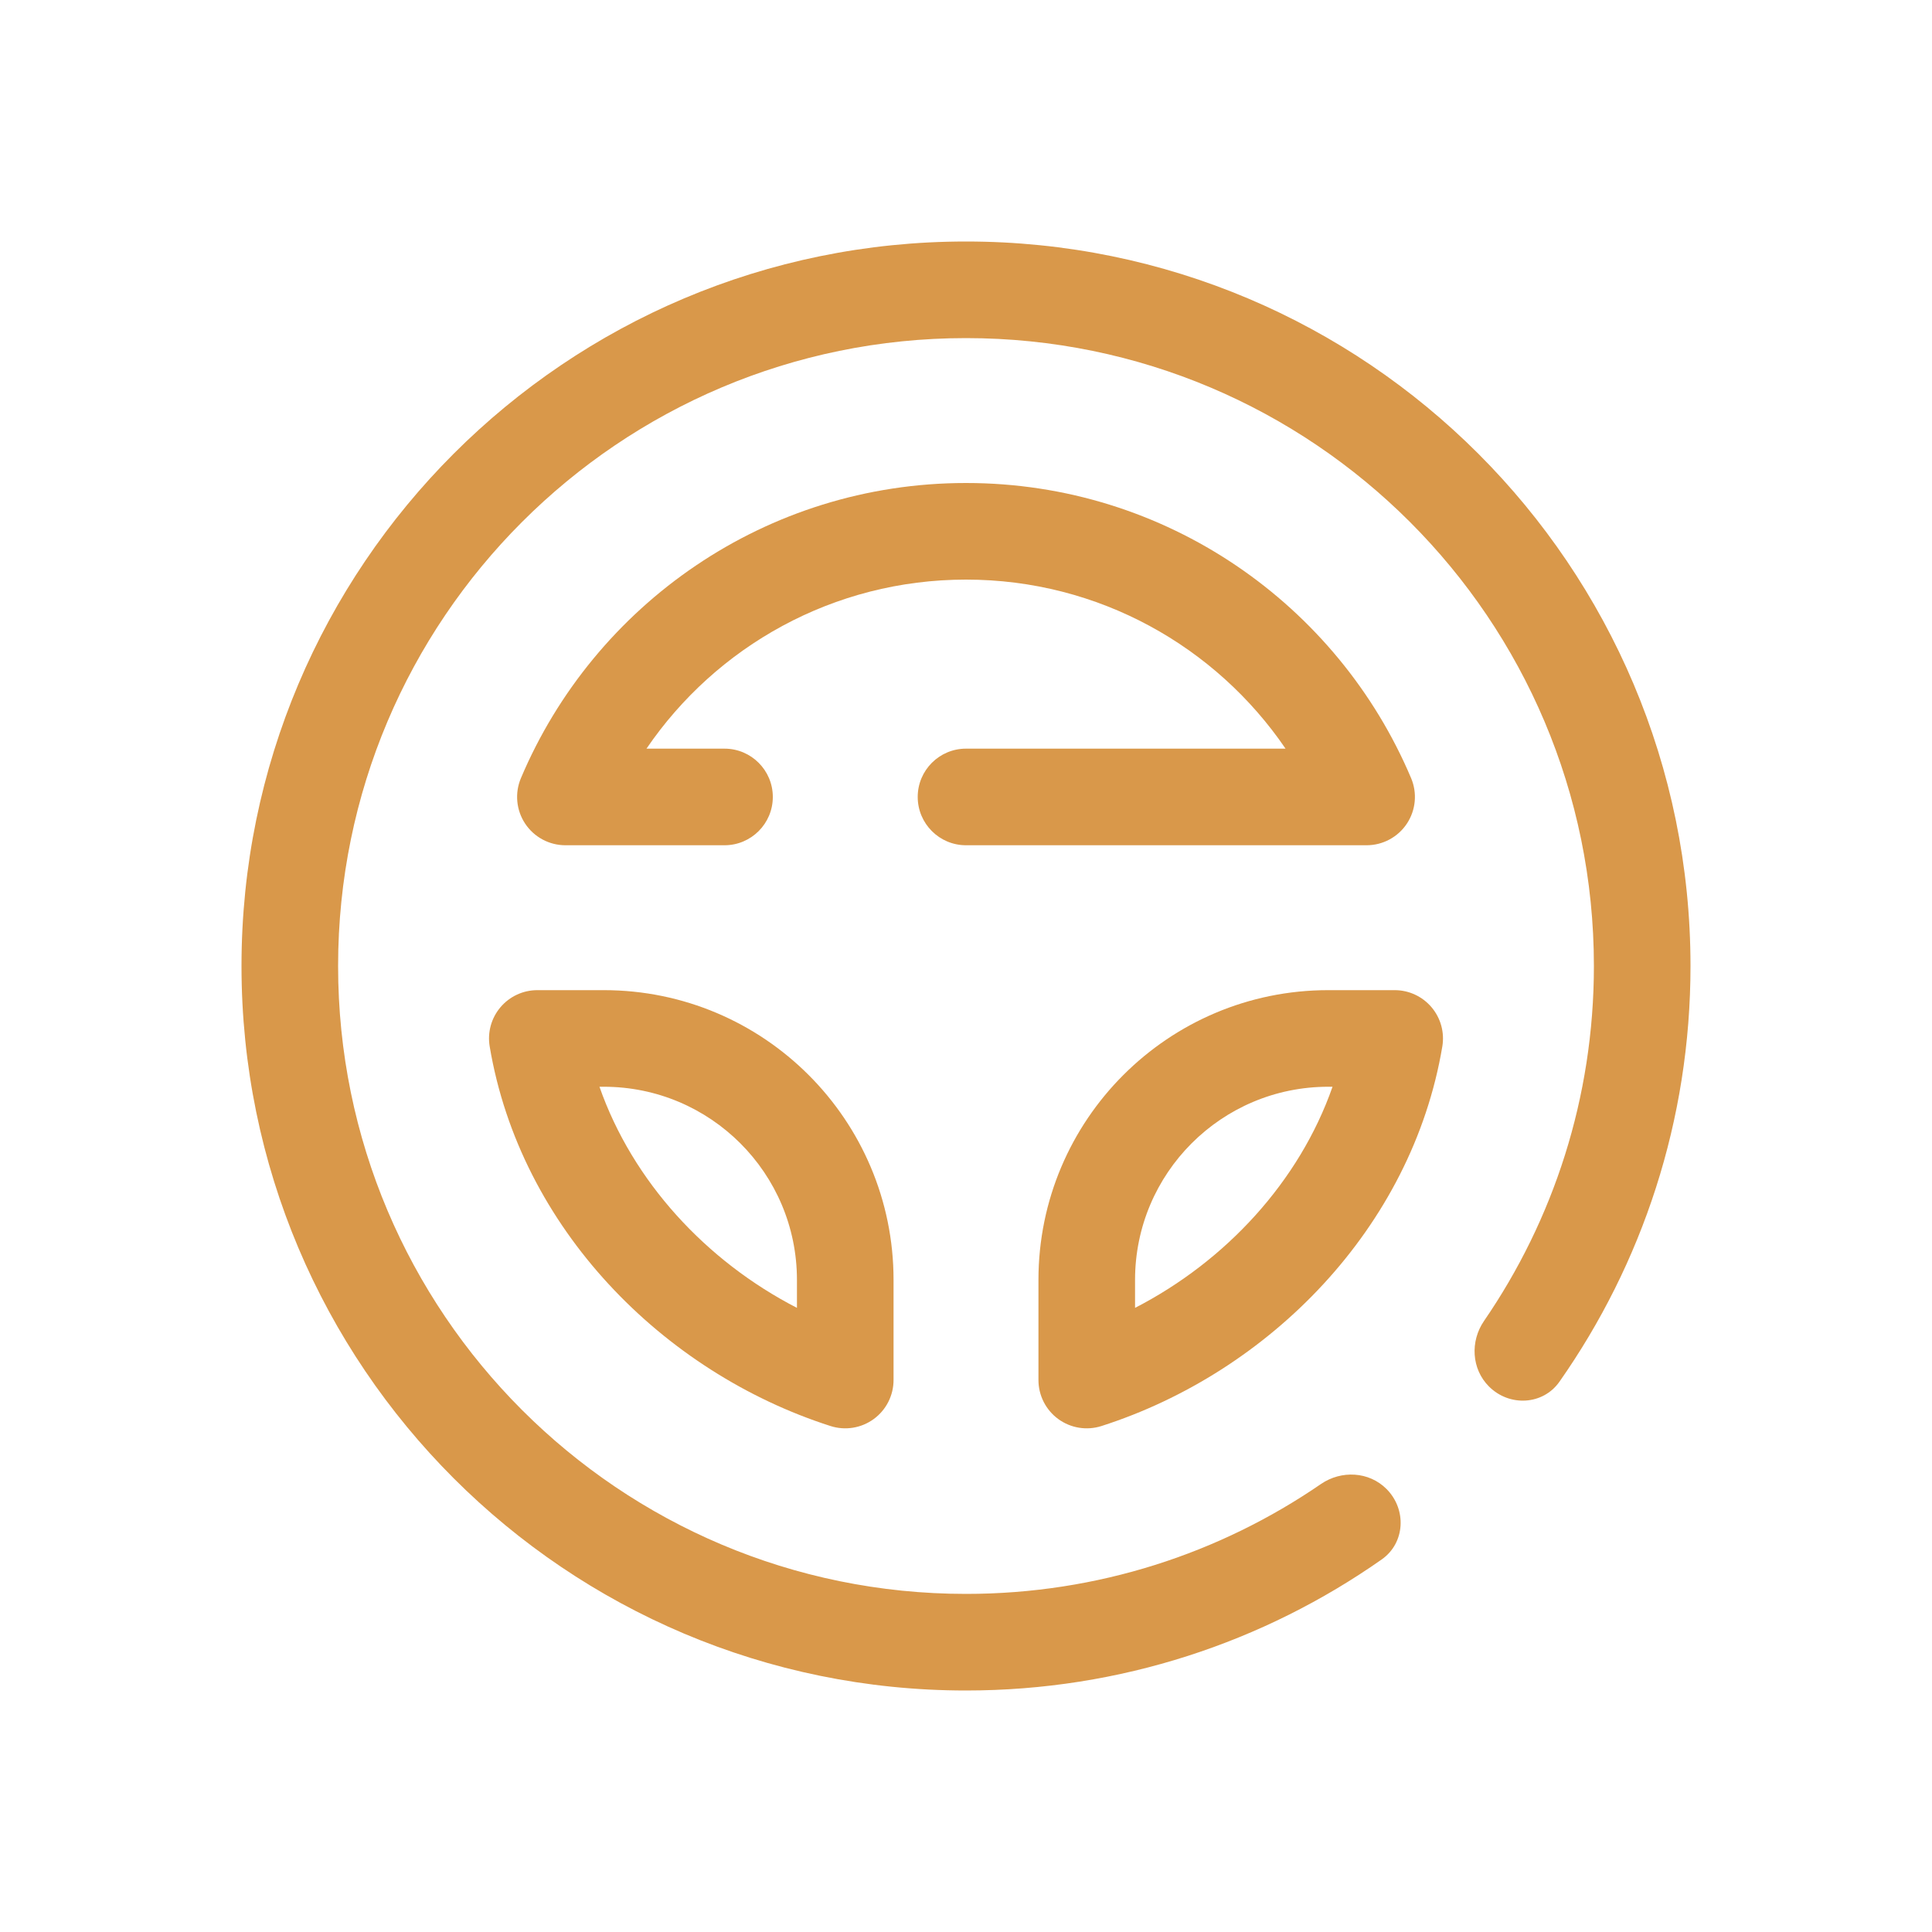 <svg width="128" height="128" viewBox="0 0 128 128" fill="none" xmlns="http://www.w3.org/2000/svg">
<path d="M64 16C37.49 16 16 37.49 16 64C16 90.51 37.49 112 64 112C74.247 112 83.744 108.789 91.54 103.319C93.101 102.223 93.207 99.996 91.858 98.647C90.7 97.488 88.865 97.394 87.515 98.321C80.826 102.913 72.727 105.6 64 105.6C41.025 105.6 22.4 86.975 22.4 64C22.4 41.025 41.025 22.4 64 22.4C86.975 22.4 105.6 41.025 105.6 64C105.6 72.727 102.913 80.826 98.321 87.515C97.394 88.865 97.489 90.7 98.647 91.858C99.996 93.207 102.223 93.101 103.319 91.54C108.789 83.744 112 74.247 112 64C112 37.49 90.51 16 64 16Z" fill="#D9984A"/>
<path d="M64.001 32C50.737 32 39.364 40.07 34.512 51.555C34.095 52.543 34.2 53.674 34.793 54.569C35.386 55.462 36.387 56 37.46 56H48.001C49.768 56 51.201 54.567 51.201 52.8C51.201 51.033 49.768 49.6 48.001 49.6H42.831C47.441 42.836 55.206 38.4 64.001 38.4C72.796 38.4 80.561 42.836 85.171 49.6H64.001C62.234 49.6 60.801 51.033 60.801 52.8C60.801 54.567 62.234 56 64.001 56H90.542C91.615 56 92.616 55.462 93.209 54.569C93.802 53.674 93.907 52.543 93.49 51.555C88.637 40.07 77.265 32 64.001 32Z" fill="#D9984A"/>
<path fill-rule="evenodd" clip-rule="evenodd" d="M35.599 65.6C34.657 65.6 33.764 66.014 33.156 66.733C32.548 67.451 32.287 68.401 32.443 69.329C34.46 81.353 43.913 90.917 55.023 94.478C55.997 94.79 57.061 94.618 57.886 94.016C58.712 93.413 59.2 92.453 59.2 91.431V84.8C59.2 74.196 50.604 65.6 40 65.6H35.599ZM52.8 86.65C46.782 83.551 41.912 78.273 39.716 72H40C47.07 72 52.8 77.731 52.8 84.8V86.65Z" fill="#D9984A"/>
<path fill-rule="evenodd" clip-rule="evenodd" d="M68.8 84.8C68.8 74.196 77.396 65.6 88 65.6H92.402C93.343 65.6 94.236 66.014 94.844 66.733C95.452 67.451 95.713 68.401 95.558 69.329C93.54 81.353 84.087 90.917 72.977 94.478C72.003 94.79 70.939 94.618 70.114 94.016C69.288 93.413 68.8 92.453 68.8 91.431V84.8ZM88 72C80.93 72 75.2 77.731 75.2 84.8V86.65C81.219 83.551 86.088 78.273 88.284 72H88Z" fill="#D9984A"/>
</svg>
